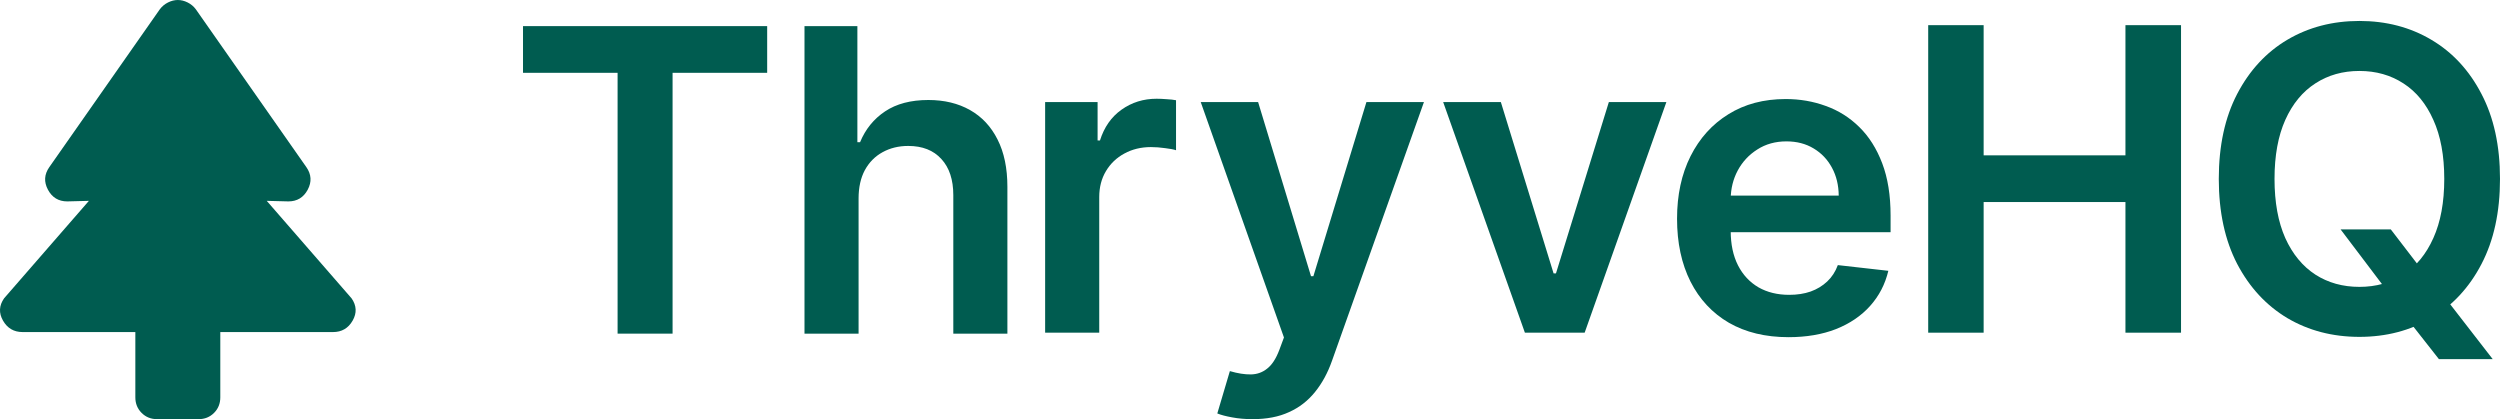 <?xml version="1.0" encoding="utf-8"?>
<svg xmlns="http://www.w3.org/2000/svg" fill="none" height="100%" overflow="visible" preserveAspectRatio="none" style="display: block;" viewBox="0 0 167 28" width="100%">
<g clip-path="url(#clip0_0_23)" id="ThryveHQ Logo">
<path d="M9.041 22.182H1.511C0.929 22.182 0.492 21.927 0.201 21.418C-0.09 20.909 -0.065 20.412 0.274 19.927L5.939 13.417L4.494 13.454C3.912 13.454 3.482 13.194 3.203 12.673C2.924 12.152 2.954 11.649 3.294 11.164L10.678 0.618C10.824 0.424 11.006 0.273 11.224 0.164C11.442 0.055 11.66 0 11.879 0C12.097 0 12.315 0.055 12.534 0.164C12.752 0.273 12.934 0.424 13.079 0.618L20.464 11.164C20.803 11.649 20.834 12.152 20.555 12.673C20.276 13.194 19.845 13.454 19.263 13.454L17.818 13.417L23.483 19.927C23.823 20.412 23.847 20.909 23.556 21.418C23.265 21.927 22.828 22.182 22.246 22.182H14.716V26.546C14.716 26.958 14.577 27.303 14.298 27.582C14.019 27.861 13.673 28 13.261 28H10.496C10.084 28 9.738 27.861 9.46 27.582C9.181 27.303 9.041 26.958 9.041 26.546V22.182Z" fill="#005C50" id="Vector"/>
<path d="M34.937 4.864V1.745H51.247V4.864H44.928V22.287H41.255V4.864H34.937Z" fill="#005C50" id="Vector_2"/>
<path d="M57.353 13.26V22.287H53.74V1.745H57.273V9.498H57.453C57.812 8.629 58.368 7.944 59.12 7.442C59.878 6.934 60.843 6.68 62.014 6.68C63.079 6.68 64.007 6.904 64.799 7.352C65.591 7.8 66.203 8.455 66.636 9.318C67.075 10.18 67.294 11.234 67.294 12.477V22.287H63.681V13.039C63.681 12.003 63.415 11.197 62.883 10.622C62.357 10.04 61.618 9.749 60.667 9.749C60.028 9.749 59.456 9.89 58.95 10.17C58.451 10.444 58.059 10.842 57.772 11.364C57.493 11.886 57.353 12.517 57.353 13.26Z" fill="#005C50" id="Vector_3"/>
<path d="M69.815 22.223V6.816H73.319V9.384H73.478C73.758 8.495 74.237 7.809 74.916 7.328C75.601 6.84 76.383 6.596 77.261 6.596C77.461 6.596 77.684 6.606 77.93 6.626C78.183 6.639 78.393 6.662 78.559 6.696V10.036C78.406 9.982 78.163 9.936 77.83 9.896C77.504 9.849 77.188 9.825 76.882 9.825C76.223 9.825 75.631 9.969 75.105 10.257C74.586 10.537 74.177 10.929 73.878 11.43C73.578 11.932 73.429 12.51 73.429 13.165V22.223H69.815Z" fill="#005C50" id="Vector_4"/>
<path d="M83.672 28C83.179 28 82.724 27.96 82.304 27.88C81.892 27.806 81.562 27.719 81.316 27.619L82.155 24.79C82.68 24.944 83.15 25.018 83.562 25.011C83.975 25.004 84.337 24.874 84.65 24.62C84.969 24.372 85.239 23.958 85.458 23.376L85.768 22.544L80.208 6.816H84.041L87.575 18.451H87.734L91.278 6.816H95.12L88.982 24.088C88.696 24.904 88.316 25.603 87.844 26.184C87.371 26.773 86.793 27.221 86.107 27.529C85.428 27.843 84.617 28 83.672 28Z" fill="#005C50" id="Vector_5"/>
<path d="M111.315 6.816L105.855 22.223H101.863L96.403 6.816H100.256L103.779 18.261H103.939L107.472 6.816H111.315Z" fill="#005C50" id="Vector_6"/>
<path d="M119.473 22.523C117.936 22.523 116.609 22.203 115.491 21.561C114.38 20.912 113.525 19.996 112.926 18.812C112.327 17.622 112.027 16.221 112.027 14.61C112.027 13.025 112.327 11.634 112.926 10.437C113.531 9.234 114.376 8.297 115.461 7.629C116.546 6.953 117.82 6.616 119.284 6.616C120.229 6.616 121.12 6.769 121.959 7.077C122.804 7.378 123.549 7.846 124.195 8.481C124.847 9.117 125.359 9.926 125.732 10.909C126.104 11.885 126.291 13.048 126.291 14.399V15.512H113.724V13.065H122.827C122.82 12.37 122.671 11.751 122.378 11.21C122.085 10.661 121.676 10.23 121.15 9.916C120.631 9.601 120.026 9.444 119.334 9.444C118.595 9.444 117.946 9.625 117.387 9.986C116.828 10.34 116.393 10.808 116.08 11.39C115.774 11.965 115.617 12.597 115.611 13.286V15.422C115.611 16.318 115.774 17.087 116.1 17.729C116.426 18.364 116.882 18.852 117.467 19.194C118.053 19.528 118.738 19.695 119.523 19.695C120.049 19.695 120.525 19.622 120.951 19.474C121.376 19.321 121.746 19.097 122.059 18.802C122.371 18.508 122.608 18.144 122.767 17.709L126.141 18.09C125.928 18.986 125.522 19.769 124.923 20.437C124.331 21.099 123.572 21.614 122.647 21.982C121.723 22.343 120.664 22.523 119.473 22.523Z" fill="#005C50" id="Vector_7"/>
<path d="M128.804 22.223V1.681H132.507V10.377H141.98V1.681H145.693V22.223H141.98V13.496H132.507V22.223H128.804Z" fill="#005C50" id="Vector_8"/>
<path d="M156.35 15.322H159.704L161.69 17.91L163.107 19.595L166.511 23.988H162.918L160.602 21.039L159.614 19.635L156.35 15.322ZM167 11.952C167 14.165 166.587 16.061 165.762 17.639C164.944 19.21 163.826 20.414 162.409 21.25C160.998 22.085 159.398 22.503 157.608 22.503C155.818 22.503 154.214 22.085 152.797 21.25C151.386 20.407 150.268 19.2 149.443 17.629C148.625 16.051 148.215 14.158 148.215 11.952C148.215 9.738 148.625 7.846 149.443 6.275C150.268 4.697 151.386 3.49 152.797 2.654C154.214 1.818 155.818 1.4 157.608 1.4C159.398 1.4 160.998 1.818 162.409 2.654C163.826 3.49 164.944 4.697 165.762 6.275C166.587 7.846 167 9.738 167 11.952ZM163.277 11.952C163.277 10.394 163.034 9.08 162.548 8.01C162.069 6.933 161.404 6.121 160.552 5.573C159.7 5.018 158.719 4.74 157.608 4.74C156.496 4.74 155.515 5.018 154.663 5.573C153.811 6.121 153.143 6.933 152.657 8.01C152.178 9.08 151.938 10.394 151.938 11.952C151.938 13.51 152.178 14.827 152.657 15.904C153.143 16.974 153.811 17.786 154.663 18.341C155.515 18.889 156.496 19.163 157.608 19.163C158.719 19.163 159.7 18.889 160.552 18.341C161.404 17.786 162.069 16.974 162.548 15.904C163.034 14.827 163.277 13.51 163.277 11.952Z" fill="#005C50" id="Vector_9"/>
</g>
<defs>
<clipPath id="clip0_0_23">
<rect fill="white" height="28" width="167"/>
</clipPath>
</defs>
</svg>